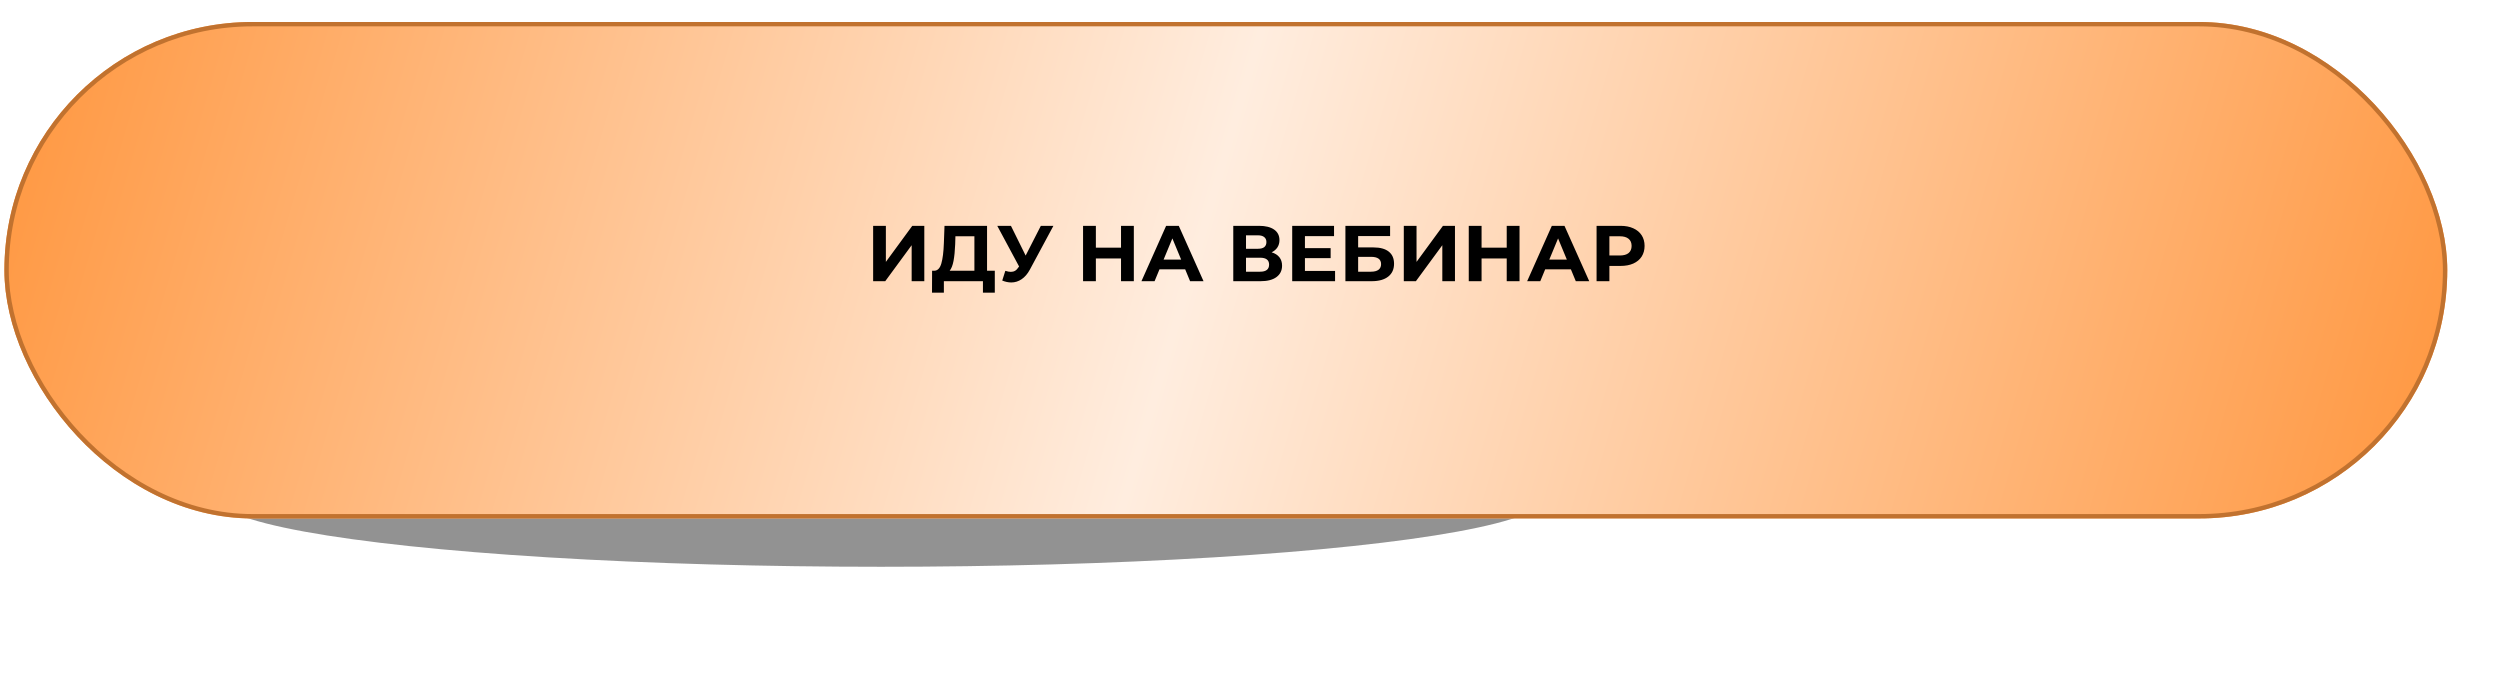 <?xml version="1.0" encoding="UTF-8"?> <svg xmlns="http://www.w3.org/2000/svg" width="569" height="159" viewBox="0 0 569 159" fill="none"> <g filter="url(#filter0_f_44_41)"> <ellipse cx="200.5" cy="113" rx="151.5" ry="16" fill="#929292"></ellipse> </g> <g filter="url(#filter1_dii_44_41)"> <rect width="556" height="113" rx="56.5" fill="url(#paint0_linear_44_41)"></rect> <rect x="0.5" y="0.5" width="555" height="112" rx="56" stroke="#C1722F"></rect> </g> <path d="M198.726 51.4H201.624V59.608L207.636 51.4H210.372V64H207.492V55.81L201.48 64H198.726V51.4ZM226.417 61.624V66.61H223.717V64H214.825V66.61H212.125L212.143 61.624H212.647C213.403 61.6 213.937 61.048 214.249 59.968C214.561 58.888 214.753 57.346 214.825 55.342L214.969 51.4H224.653V61.624H226.417ZM217.399 55.612C217.339 57.112 217.213 58.372 217.021 59.392C216.829 60.4 216.535 61.144 216.139 61.624H221.773V53.776H217.453L217.399 55.612ZM239.756 51.4L234.392 61.372C233.876 62.332 233.252 63.058 232.52 63.55C231.8 64.042 231.014 64.288 230.162 64.288C229.502 64.288 228.818 64.144 228.11 63.856L228.812 61.642C229.316 61.798 229.736 61.876 230.072 61.876C230.432 61.876 230.756 61.792 231.044 61.624C231.332 61.444 231.596 61.168 231.836 60.796L231.944 60.652L226.976 51.4H230.09L233.438 58.168L236.894 51.4H239.756ZM258.06 51.4V64H255.144V58.834H249.42V64H246.504V51.4H249.42V56.368H255.144V51.4H258.06ZM269.748 61.3H263.898L262.782 64H259.794L265.41 51.4H268.29L273.924 64H270.864L269.748 61.3ZM268.83 59.086L266.832 54.262L264.834 59.086H268.83ZM289.423 57.43C290.191 57.658 290.779 58.03 291.187 58.546C291.595 59.062 291.799 59.698 291.799 60.454C291.799 61.57 291.373 62.44 290.521 63.064C289.681 63.688 288.475 64 286.903 64H280.693V51.4H286.561C288.025 51.4 289.165 51.682 289.981 52.246C290.797 52.81 291.205 53.614 291.205 54.658C291.205 55.282 291.049 55.834 290.737 56.314C290.425 56.782 289.987 57.154 289.423 57.43ZM283.591 56.62H286.309C286.945 56.62 287.425 56.494 287.749 56.242C288.073 55.978 288.235 55.594 288.235 55.09C288.235 54.598 288.067 54.22 287.731 53.956C287.407 53.692 286.933 53.56 286.309 53.56H283.591V56.62ZM286.795 61.84C288.163 61.84 288.847 61.3 288.847 60.22C288.847 59.176 288.163 58.654 286.795 58.654H283.591V61.84H286.795ZM303.861 61.66V64H294.105V51.4H303.627V53.74H297.003V56.476H302.853V58.744H297.003V61.66H303.861ZM306.216 51.4H316.386V53.722H309.114V56.314H312.606C314.13 56.314 315.288 56.632 316.08 57.268C316.884 57.904 317.286 58.822 317.286 60.022C317.286 61.282 316.842 62.26 315.954 62.956C315.066 63.652 313.812 64 312.192 64H306.216V51.4ZM312.03 61.84C312.774 61.84 313.344 61.696 313.74 61.408C314.136 61.108 314.334 60.676 314.334 60.112C314.334 59.008 313.566 58.456 312.03 58.456H309.114V61.84H312.03ZM319.505 51.4H322.403V59.608L328.415 51.4H331.151V64H328.271V55.81L322.259 64H319.505V51.4ZM345.845 51.4V64H342.929V58.834H337.205V64H334.289V51.4H337.205V56.368H342.929V51.4H345.845ZM357.534 61.3H351.684L350.568 64H347.58L353.196 51.4H356.076L361.71 64H358.65L357.534 61.3ZM356.616 59.086L354.618 54.262L352.62 59.086H356.616ZM368.834 51.4C369.95 51.4 370.916 51.586 371.732 51.958C372.56 52.33 373.196 52.858 373.64 53.542C374.084 54.226 374.306 55.036 374.306 55.972C374.306 56.896 374.084 57.706 373.64 58.402C373.196 59.086 372.56 59.614 371.732 59.986C370.916 60.346 369.95 60.526 368.834 60.526H366.296V64H363.38V51.4H368.834ZM368.672 58.15C369.548 58.15 370.214 57.964 370.67 57.592C371.126 57.208 371.354 56.668 371.354 55.972C371.354 55.264 371.126 54.724 370.67 54.352C370.214 53.968 369.548 53.776 368.672 53.776H366.296V58.15H368.672Z" fill="black"></path> <defs> <filter id="filter0_f_44_41" x="19" y="67" width="363" height="92" filterUnits="userSpaceOnUse" color-interpolation-filters="sRGB"> <feFlood flood-opacity="0" result="BackgroundImageFix"></feFlood> <feBlend mode="normal" in="SourceGraphic" in2="BackgroundImageFix" result="shape"></feBlend> <feGaussianBlur stdDeviation="15" result="effect1_foregroundBlur_44_41"></feGaussianBlur> </filter> <filter id="filter1_dii_44_41" x="-6" y="-4" width="569" height="122" filterUnits="userSpaceOnUse" color-interpolation-filters="sRGB"> <feFlood flood-opacity="0" result="BackgroundImageFix"></feFlood> <feColorMatrix in="SourceAlpha" type="matrix" values="0 0 0 0 0 0 0 0 0 0 0 0 0 0 0 0 0 0 127 0" result="hardAlpha"></feColorMatrix> <feOffset dy="4"></feOffset> <feComposite in2="hardAlpha" operator="out"></feComposite> <feColorMatrix type="matrix" values="0 0 0 0 0.757 0 0 0 0 0.447 0 0 0 0 0.184 0 0 0 1 0"></feColorMatrix> <feBlend mode="normal" in2="BackgroundImageFix" result="effect1_dropShadow_44_41"></feBlend> <feBlend mode="normal" in="SourceGraphic" in2="effect1_dropShadow_44_41" result="shape"></feBlend> <feColorMatrix in="SourceAlpha" type="matrix" values="0 0 0 0 0 0 0 0 0 0 0 0 0 0 0 0 0 0 127 0" result="hardAlpha"></feColorMatrix> <feOffset dx="-6" dy="5"></feOffset> <feGaussianBlur stdDeviation="5"></feGaussianBlur> <feComposite in2="hardAlpha" operator="arithmetic" k2="-1" k3="1"></feComposite> <feColorMatrix type="matrix" values="0 0 0 0 1 0 0 0 0 1 0 0 0 0 1 0 0 0 0.45 0"></feColorMatrix> <feBlend mode="normal" in2="shape" result="effect2_innerShadow_44_41"></feBlend> <feColorMatrix in="SourceAlpha" type="matrix" values="0 0 0 0 0 0 0 0 0 0 0 0 0 0 0 0 0 0 127 0" result="hardAlpha"></feColorMatrix> <feOffset dx="7" dy="-4"></feOffset> <feGaussianBlur stdDeviation="4"></feGaussianBlur> <feComposite in2="hardAlpha" operator="arithmetic" k2="-1" k3="1"></feComposite> <feColorMatrix type="matrix" values="0 0 0 0 0 0 0 0 0 0 0 0 0 0 0 0 0 0 0.15 0"></feColorMatrix> <feBlend mode="normal" in2="effect2_innerShadow_44_41" result="effect3_innerShadow_44_41"></feBlend> </filter> <linearGradient id="paint0_linear_44_41" x1="-0.74" y1="3.139" x2="541.522" y2="160.946" gradientUnits="userSpaceOnUse"> <stop stop-color="#FF963E"></stop> <stop offset="0.487" stop-color="#FFEDDF"></stop> <stop offset="1" stop-color="#FF963E"></stop> </linearGradient> </defs> </svg> 